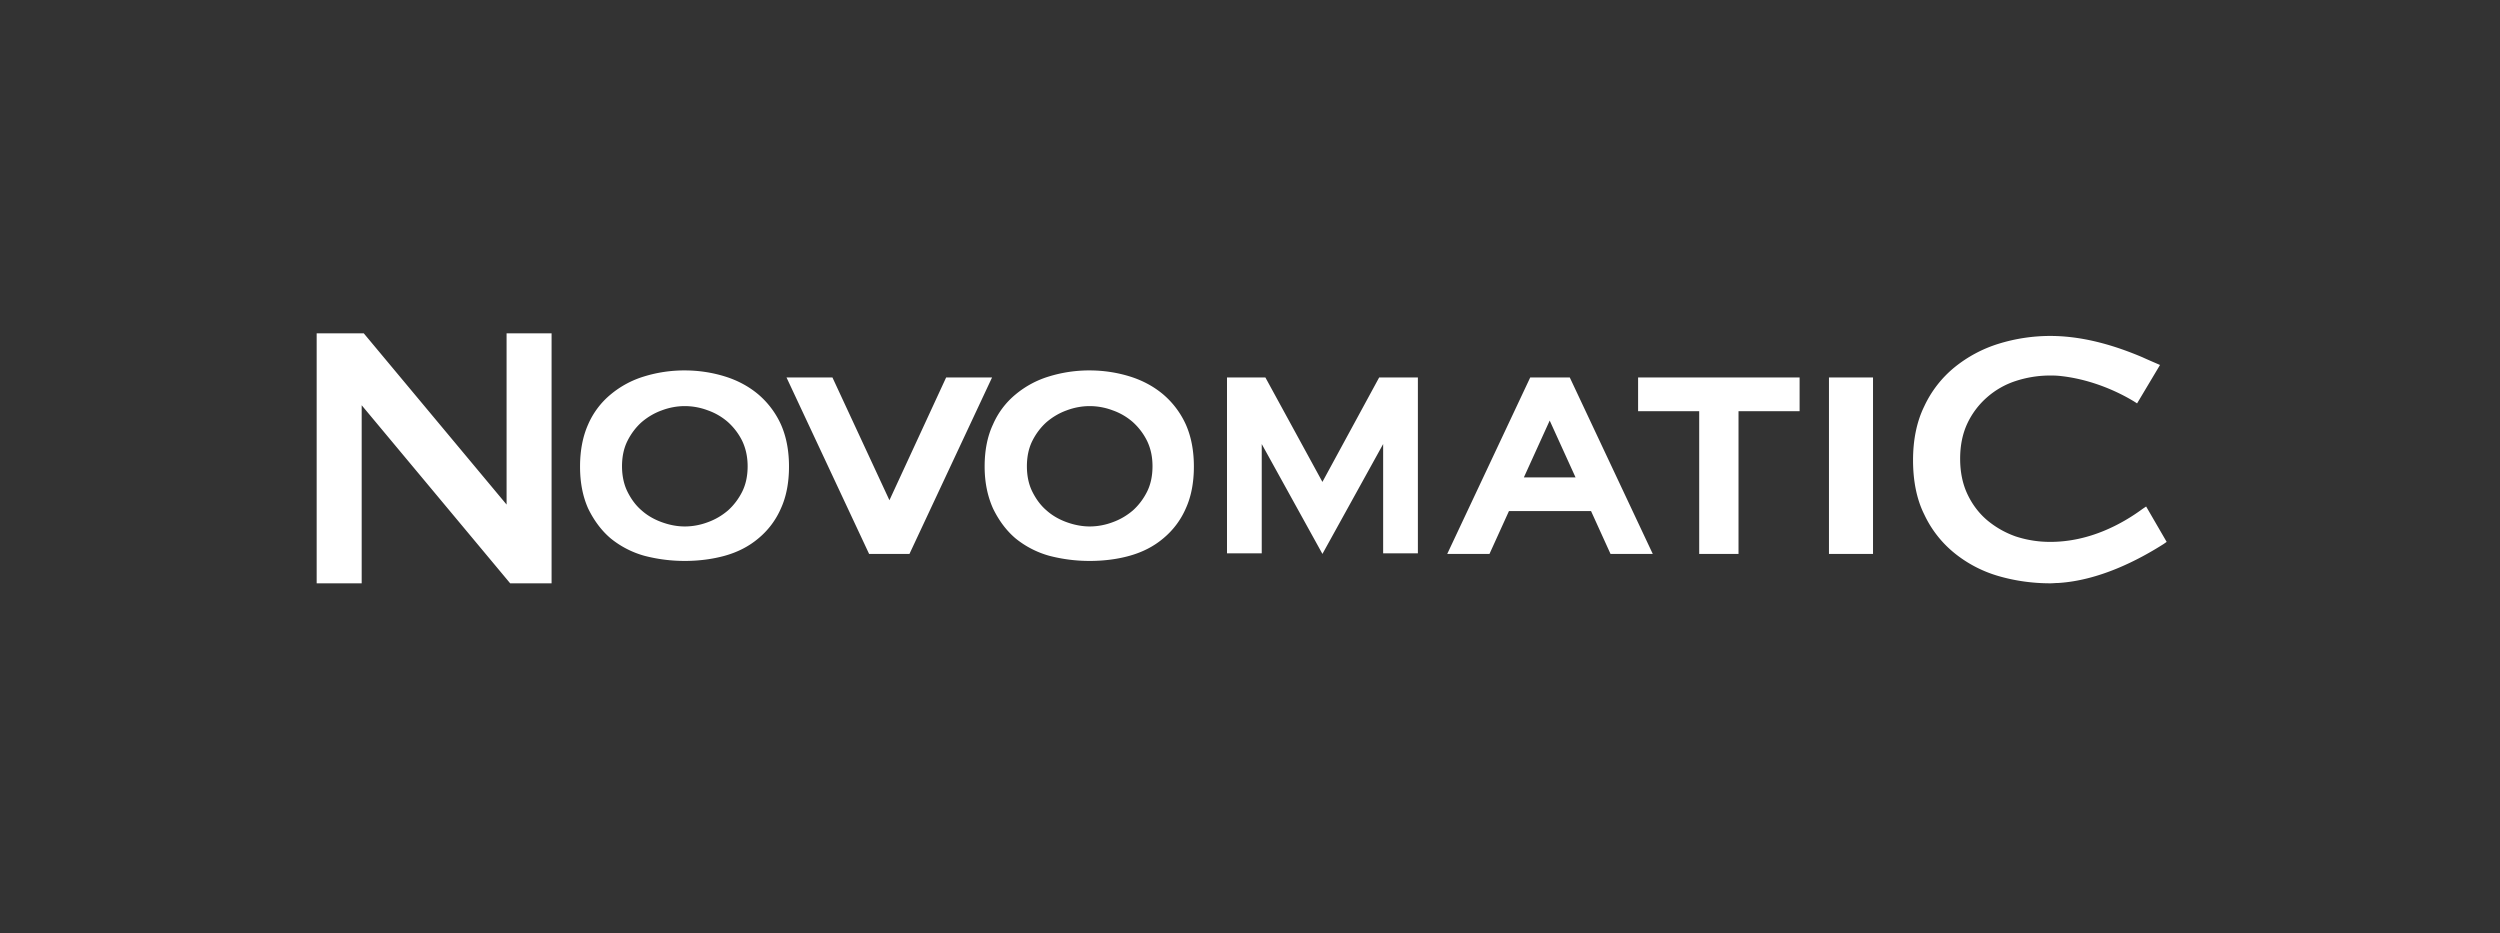 <svg fill="none" viewBox="0 0 150 56" id="providers--novomatic" xmlns="http://www.w3.org/2000/svg"><rect x="0" y="0" width="150" height="56" fill="#333333" stroke="none"/><path d="M41.09 24.366c-.472 0-.943.09-1.377.254-.453.163-.852.4-1.214.708-.344.308-.634.69-.851 1.125-.218.435-.327.943-.327 1.524 0 .562.11 1.088.327 1.524.217.435.489.816.851 1.125.344.308.76.544 1.214.707.453.164.905.254 1.377.254.47 0 .941-.09 1.376-.254.453-.163.852-.399 1.214-.707.344-.309.634-.69.852-1.125.217-.436.326-.944.326-1.524 0-.563-.11-1.07-.326-1.524a3.765 3.765 0 00-.852-1.125 3.684 3.684 0 00-1.214-.708 3.94 3.94 0 00-1.377-.254zm0 9.29a9.565 9.565 0 01-2.428-.309 5.576 5.576 0 01-2.01-1.034c-.562-.472-1.015-1.088-1.36-1.796-.325-.726-.489-1.56-.489-2.522 0-.962.164-1.815.49-2.54a4.823 4.823 0 011.358-1.797 5.702 5.702 0 011.993-1.07 8.184 8.184 0 012.427-.363c.852 0 1.667.127 2.428.363.76.236 1.431.599 1.993 1.07a5.184 5.184 0 011.358 1.797c.326.726.49 1.578.49 2.54 0 .961-.164 1.814-.49 2.522a4.821 4.821 0 01-1.358 1.796c-.562.472-1.232.817-2.011 1.034-.725.2-1.54.309-2.392.309zM65.382 24.366c-.47 0-.942.09-1.377.254-.452.163-.85.4-1.213.708-.344.308-.634.69-.852 1.125-.217.435-.326.943-.326 1.524 0 .58.109 1.088.326 1.524.218.435.49.816.852 1.125.344.308.76.544 1.213.707.453.164.924.254 1.377.254.471 0 .942-.09 1.377-.254.453-.163.852-.399 1.214-.707.344-.309.634-.69.851-1.125.218-.436.326-.944.326-1.524 0-.58-.108-1.07-.326-1.524a3.765 3.765 0 00-.851-1.125 3.685 3.685 0 00-1.214-.708 3.94 3.94 0 00-1.377-.254zm0 9.29a9.567 9.567 0 01-2.427-.309 5.576 5.576 0 01-2.011-1.034c-.562-.472-1.014-1.088-1.359-1.796-.326-.726-.507-1.56-.507-2.522 0-.962.163-1.815.507-2.54a4.82 4.82 0 011.359-1.797 5.702 5.702 0 011.993-1.07 8.184 8.184 0 012.427-.363c.852 0 1.667.127 2.428.363.76.236 1.43.599 1.992 1.07a5.182 5.182 0 011.359 1.797c.326.726.49 1.578.49 2.54 0 .961-.164 1.814-.49 2.522a4.82 4.82 0 01-1.359 1.796c-.561.472-1.232.817-2.01 1.034-.707.2-1.522.309-2.392.309zM30.611 35l-8.91-10.685V35H19V20h2.826l8.569 10.274V20h2.7v15h-2.484zM54.568 33.235h-2.422L47.19 22.647h2.756l3.42 7.367 3.403-7.367h2.755l-4.956 10.588zM101.952 33.235V24.67h-3.666v-2.022h9.69v2.022h-3.665v8.566h-2.359zM112.381 22.647h-2.643v10.588h2.643V22.647zM94.533 28.644l-1.551-3.41-1.55 3.41h3.1zm2.098 4.591l-1.168-2.57h-4.926l-1.168 2.57h-2.535l4.98-10.588h2.372l4.98 10.588h-2.535zM123.026 34.999c-1.069 0-2.12-.146-3.116-.436a7.512 7.512 0 01-2.645-1.379 6.557 6.557 0 01-1.812-2.322c-.453-.907-.67-2.014-.67-3.248 0-1.216.217-2.305.67-3.23a6.622 6.622 0 011.812-2.34 7.897 7.897 0 012.645-1.416 10.448 10.448 0 013.116-.471c2.191 0 4.22.725 5.543 1.288.145.072 1.032.453 1.032.453l-1.376 2.305-.2-.127c-1.358-.817-2.898-1.343-4.311-1.506a4.624 4.624 0 00-.688-.037h-.182a6.644 6.644 0 00-1.902.327 4.896 4.896 0 00-1.721.98 4.8 4.8 0 00-1.177 1.56c-.29.617-.435 1.325-.435 2.123 0 .799.145 1.506.435 2.123.29.617.688 1.143 1.177 1.56a5.529 5.529 0 001.721.98 6.593 6.593 0 002.084.327c2.336 0 4.293-1.07 5.525-1.978l.217-.145L130 32.513l-.181.127c-1.54.98-3.895 2.195-6.341 2.34-.163 0-.308.019-.452.019zM82.75 22.647l-3.405 6.268-3.422-6.268H73.62v10.554h2.084v-6.558l3.642 6.592 3.643-6.592v6.558h2.084V22.647H82.75z" fill="#fff"></path></svg>
